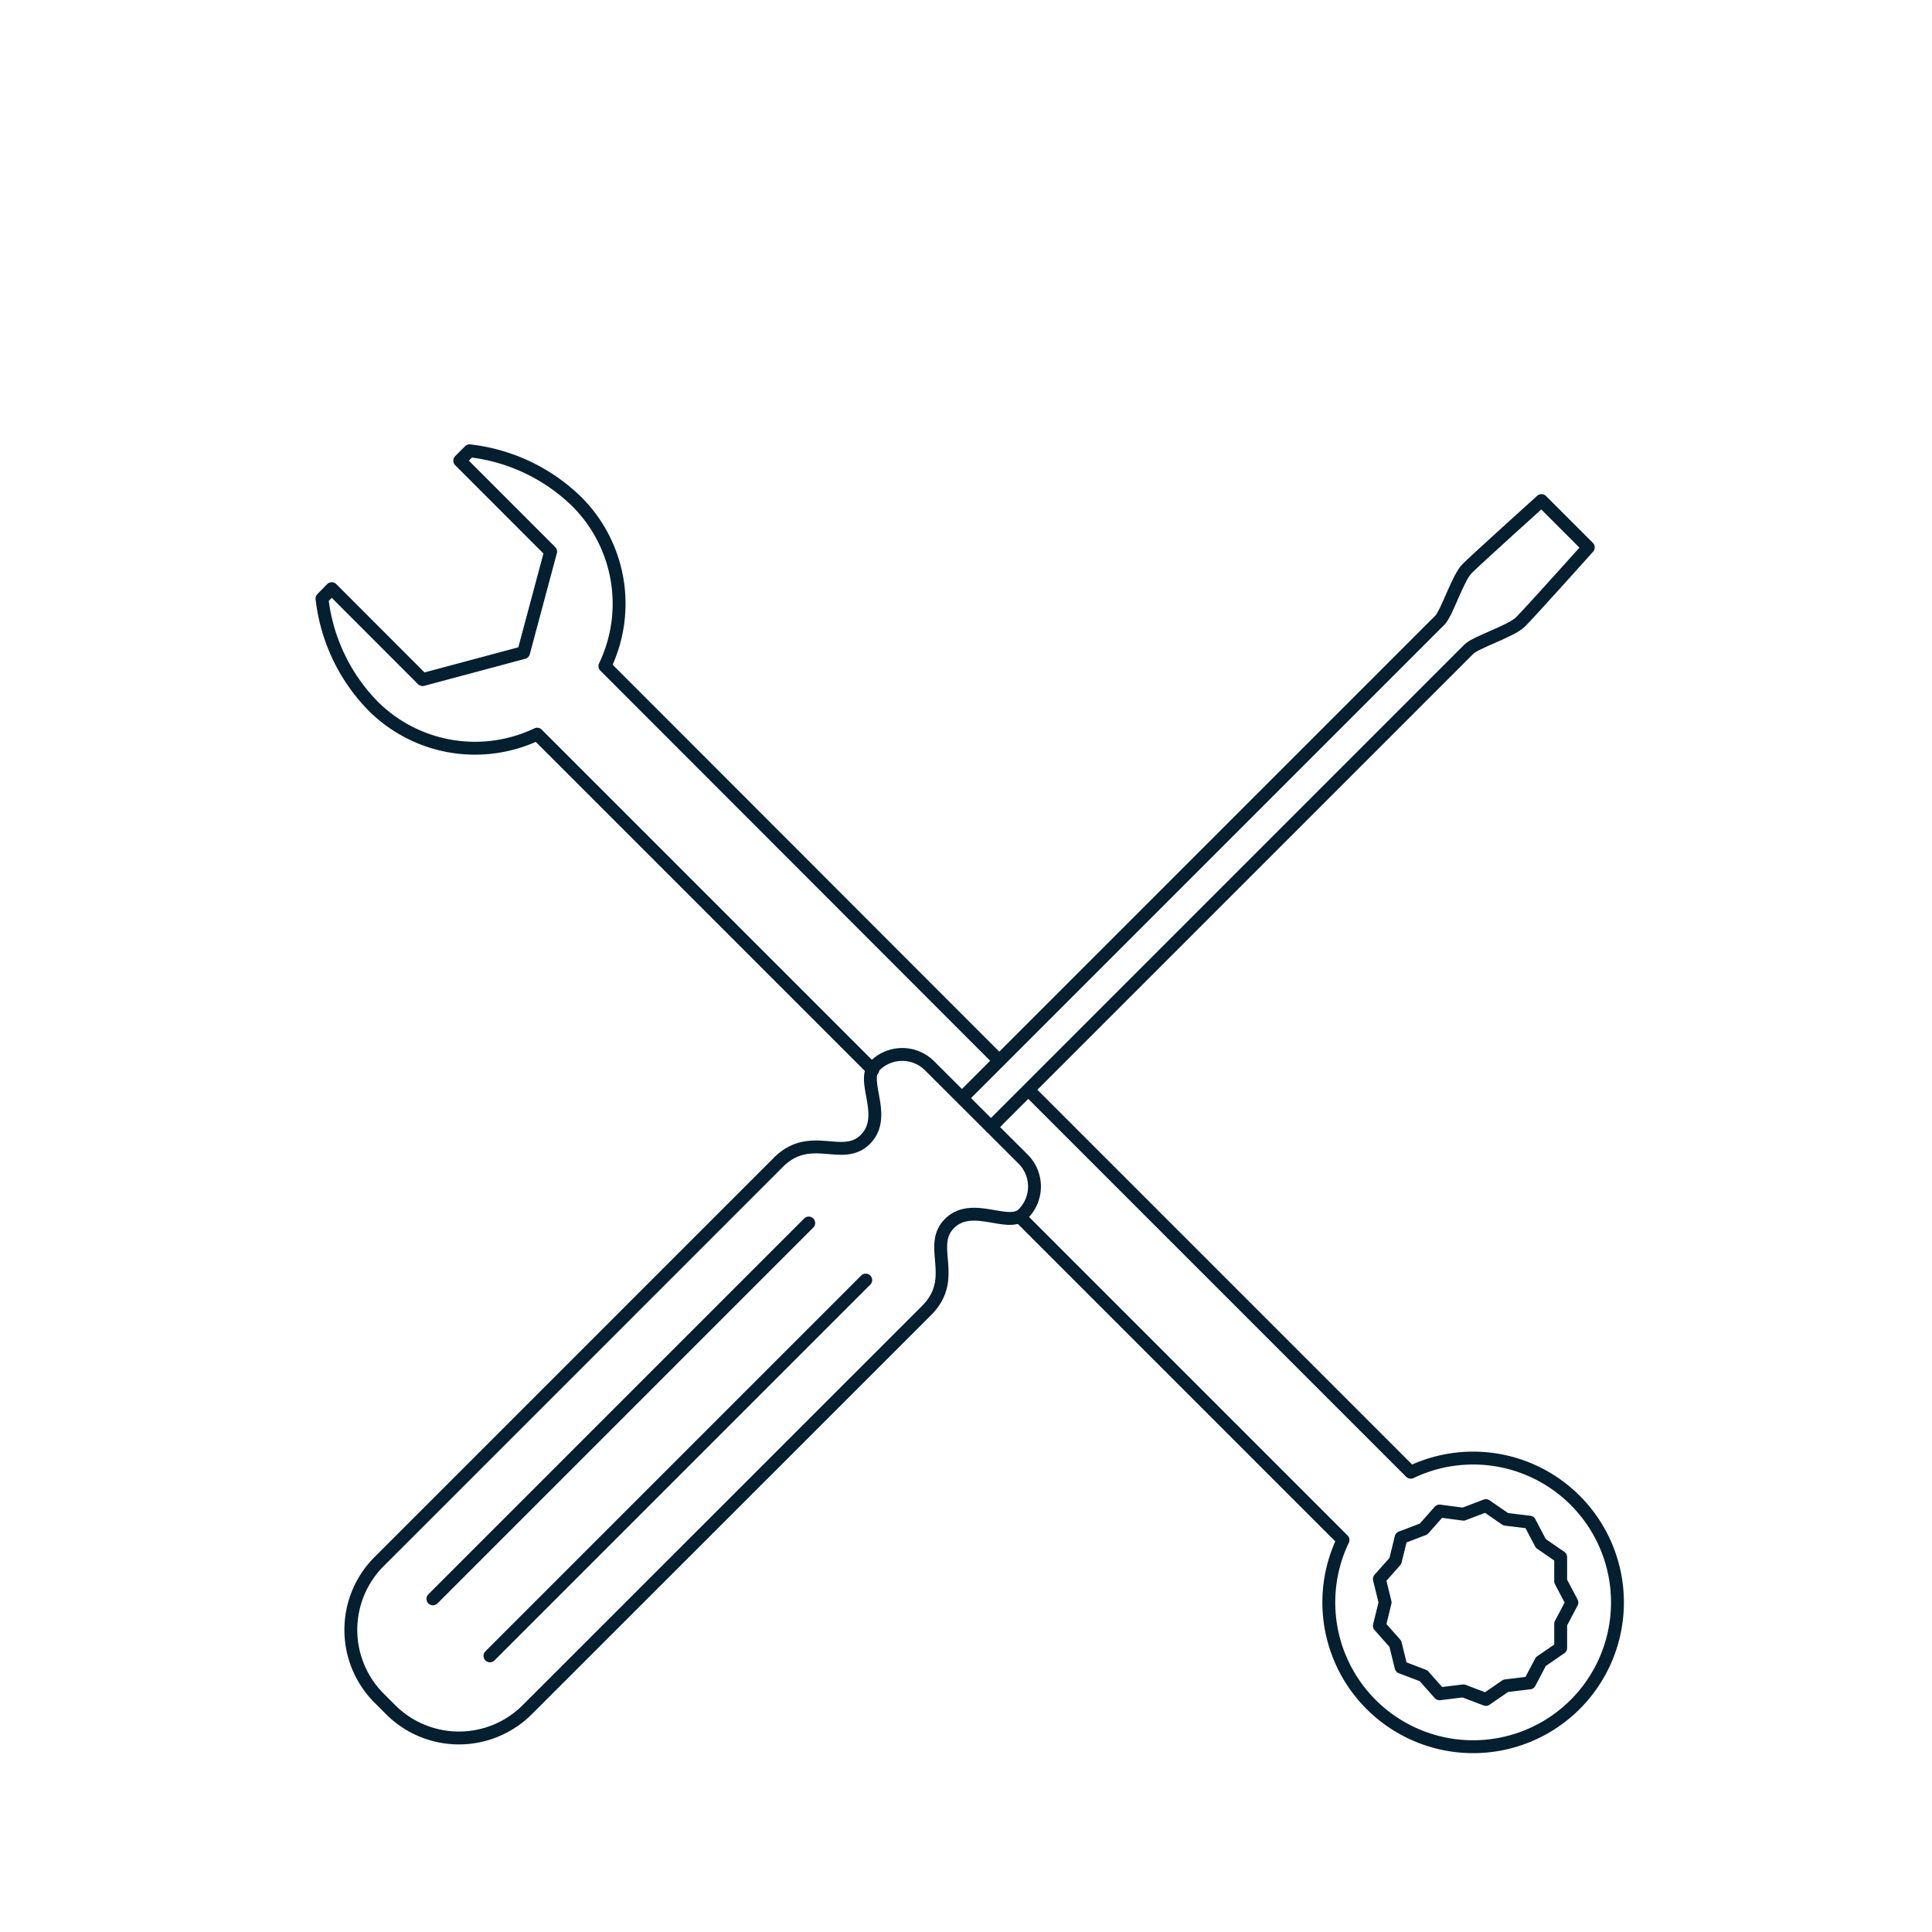 <?xml version="1.0" encoding="UTF-8" standalone="no"?>
<svg
   id="Symboler"
   viewBox="0 0 300 300"
   version="1.1"
   sodipodi:docname="securitas-hemlarm-symbol-installation.svg"
   inkscape:version="1.1.1 (3bf5ae0d25, 2021-09-20)"
   xmlns:inkscape="http://www.inkscape.org/namespaces/inkscape"
   xmlns:sodipodi="http://sodipodi.sourceforge.net/DTD/sodipodi-0.dtd"
   xmlns="http://www.w3.org/2000/svg"
   xmlns:svg="http://www.w3.org/2000/svg"
   xmlns:rdf="http://www.w3.org/1999/02/22-rdf-syntax-ns#"
   xmlns:cc="http://creativecommons.org/ns#"
   xmlns:dc="http://purl.org/dc/elements/1.1/">
  <sodipodi:namedview
     id="namedview2560"
     pagecolor="#ffffff"
     bordercolor="#666666"
     borderopacity="1.0"
     inkscape:pageshadow="2"
     inkscape:pageopacity="0.0"
     inkscape:pagecheckerboard="0"
     showgrid="false"
     inkscape:zoom="2.61"
     inkscape:cx="150"
     inkscape:cy="150"
     inkscape:window-width="1920"
     inkscape:window-height="1001"
     inkscape:window-x="-9"
     inkscape:window-y="-9"
     inkscape:window-maximized="1"
     inkscape:current-layer="Symboler" />
  <defs
     id="defs2545">
    <style
       id="style2543">.cls-1{fill:none;stroke:#2dabe2;stroke-linecap:round;stroke-linejoin:round;stroke-width:2px;}</style>
  </defs>
  <title
     id="title2547">securitas-hemlarm-symbol-installation</title>
  <path
     class="cls-1"
     d="M81.86,265.49a15,15,0,0,1-21.19,0l-1.81-1.81a15,15,0,0,1,0-21.19l62-62c5-5,10,0,13.54-3.6s-.84-9.1,1.46-11.4a6,6,0,0,1,8.48,0L158.88,180a6,6,0,0,1,0,8.48c-2.3,2.3-7.93-2-11.44,1.5s1.46,8.48-3.56,13.51Z"
     id="path2549"
     style="stroke:#031f30;stroke-opacity:1" />
  <path
     class="cls-1"
     d="M153.89,175l74.2-74.2c1.1-1.1,6.54-2.78,8-4.22S246.63,85,246.63,85l-7.27-7.27s-10.11,9.12-11.55,10.56-3.13,6.89-4.22,8l-74.2,74.2"
     id="path2551"
     style="stroke:#031f30;stroke-opacity:1" />
  <line
     class="cls-1"
     x1="125.58"
     y1="189.91"
     x2="67.22"
     y2="248.27"
     id="line2553"
     style="stroke:#031f30;stroke-opacity:1" />
  <line
     class="cls-1"
     x1="134.43"
     y1="198.77"
     x2="76.08"
     y2="257.12"
     id="line2555"
     style="stroke:#031f30;stroke-opacity:1" />
  <path
     class="cls-1"
     d="M158.41,189l50.13,50.13a22.41,22.41,0,1,0,10.52-10.52l-59.29-59.29m-4.65-4.65L93.93,103.43a22.4,22.4,0,0,0-4.35-25.52A28.41,28.41,0,0,0,72.92,70l-1.53,1.53L85.5,85.65l-4.2,15.68-15.68,4.2L51.51,91.41,50,92.95a28.41,28.41,0,0,0,7.92,16.67A22.4,22.4,0,0,0,83.41,114l52.12,52.12m91.71,69,3.49-1.33,3.08,2.12,3.71.45,1.74,3.31,3.08,2.12v3.74l1.74,3.31-1.74,3.31v3.74l-3.08,2.12-1.74,3.31-3.71.45-3.08,2.12-3.49-1.33-3.71.45-2.48-2.8-3.49-1.33-.89-3.63-2.48-2.8.89-3.63-.89-3.63,2.48-2.8.89-3.63,3.49-1.33,2.48-2.8Z"
     id="path2557"
     style="stroke:#031f30;stroke-opacity:1" />
</svg>
